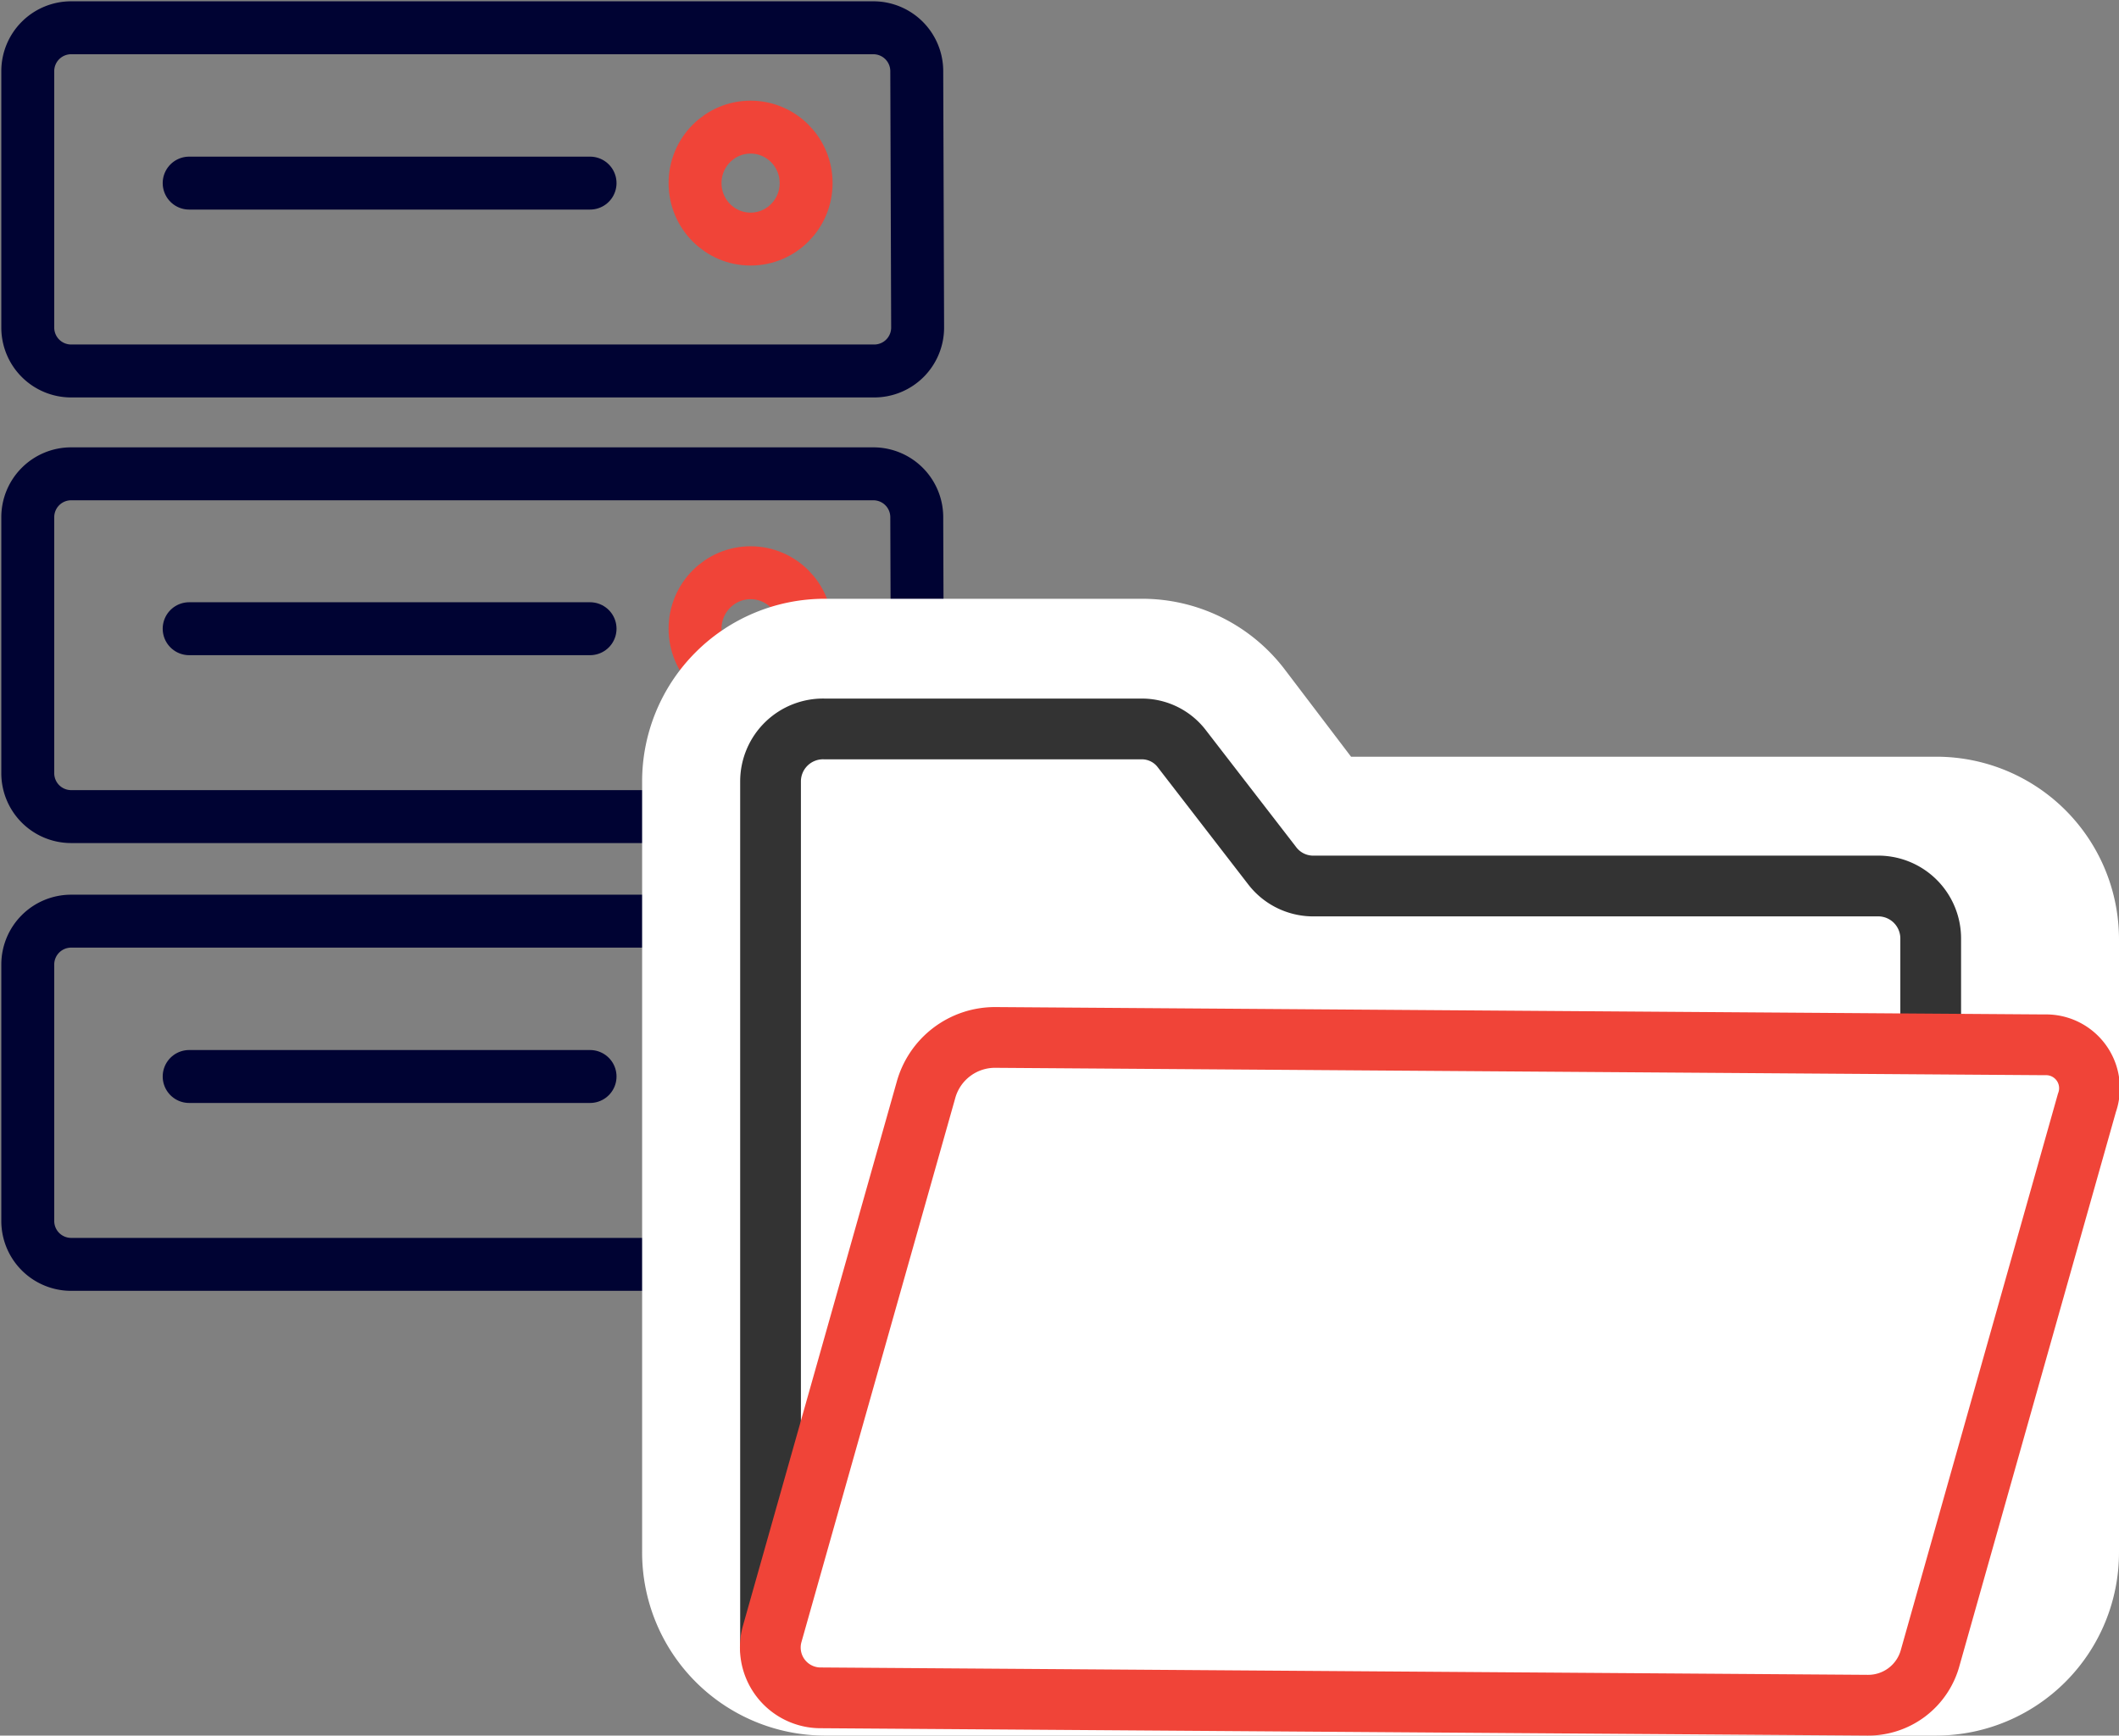 <svg xmlns="http://www.w3.org/2000/svg" width="48.84" height="40" viewBox="0 0 48.84 40"><rect x="0" y="0" width="48.84" height="40" fill="#808080" stroke="none"/><defs><style>.cls-1,.cls-2{fill:none;stroke-width:1.22px;}.cls-1{stroke:#000333;}.cls-1,.cls-2,.cls-4{stroke-linecap:round;stroke-linejoin:round;}.cls-2,.cls-5{stroke:#f04438;}.cls-3,.cls-4,.cls-5{fill:#fff;}.cls-4{stroke:#333;}.cls-4,.cls-5{stroke-width:1.4px;}.cls-5{stroke-miterlimit:10;}</style></defs><title>EXCHANGE SHARED FOLDERS copy</title><g id="Layer_1" data-name="Layer 1"><path class="cls-1" d="M21.15,7.55a1,1,0,0,1-1,1H1.64a1,1,0,0,1-1-1V1.64a1,1,0,0,1,1-1H20.13a1,1,0,0,1,1,1Z"/><ellipse class="cls-2" cx="17.3" cy="4.22" rx="1.28" ry="1.29"/><line class="cls-1" x1="4.36" y1="4.22" x2="13.6" y2="4.22"/><path class="cls-1" d="M21.15,17.82a1,1,0,0,1-1,1H1.64a1,1,0,0,1-1-1v-5.9a1,1,0,0,1,1-1H20.13a1,1,0,0,1,1,1Z"/><ellipse class="cls-2" cx="17.3" cy="14.49" rx="1.28" ry="1.29"/><line class="cls-1" x1="4.36" y1="14.49" x2="13.6" y2="14.49"/><path class="cls-1" d="M21.15,28.14a1,1,0,0,1-1,1H1.64a1,1,0,0,1-1-1V22.23a1,1,0,0,1,1-1H20.13a1,1,0,0,1,1,1Z"/><ellipse class="cls-2" cx="17.3" cy="24.81" rx="1.28" ry="1.29"/><line class="cls-1" x1="4.36" y1="24.81" x2="13.6" y2="24.81"/><path class="cls-3" d="M19,40a4.22,4.22,0,0,1-4.2-4.23V18A4.21,4.21,0,0,1,19,13.8H26.3a4.13,4.13,0,0,1,3.32,1.64l1.52,2h13.5a4.21,4.21,0,0,1,4.2,4.22V35.77A4.22,4.22,0,0,1,44.64,40Z"/><path class="cls-4" d="M43.26,20.42h-13a1.19,1.19,0,0,1-.94-.47l-2.07-2.68a1.16,1.16,0,0,0-.94-.47H19A1.21,1.21,0,0,0,17.76,18V37.85A1.21,1.21,0,0,0,19,39.08h24.3a1.21,1.21,0,0,0,1.2-1.23V21.64A1.21,1.21,0,0,0,43.26,20.42Z"/><path class="cls-5" d="M47.13,24.08l-24.19-.17a1.65,1.65,0,0,0-1.6,1.22L17.8,37.65a1.16,1.16,0,0,0,1.08,1.48l24.17.17a1.48,1.48,0,0,0,1.44-1.1L48.1,25.42A1,1,0,0,0,47.13,24.08Z"/></g></svg>